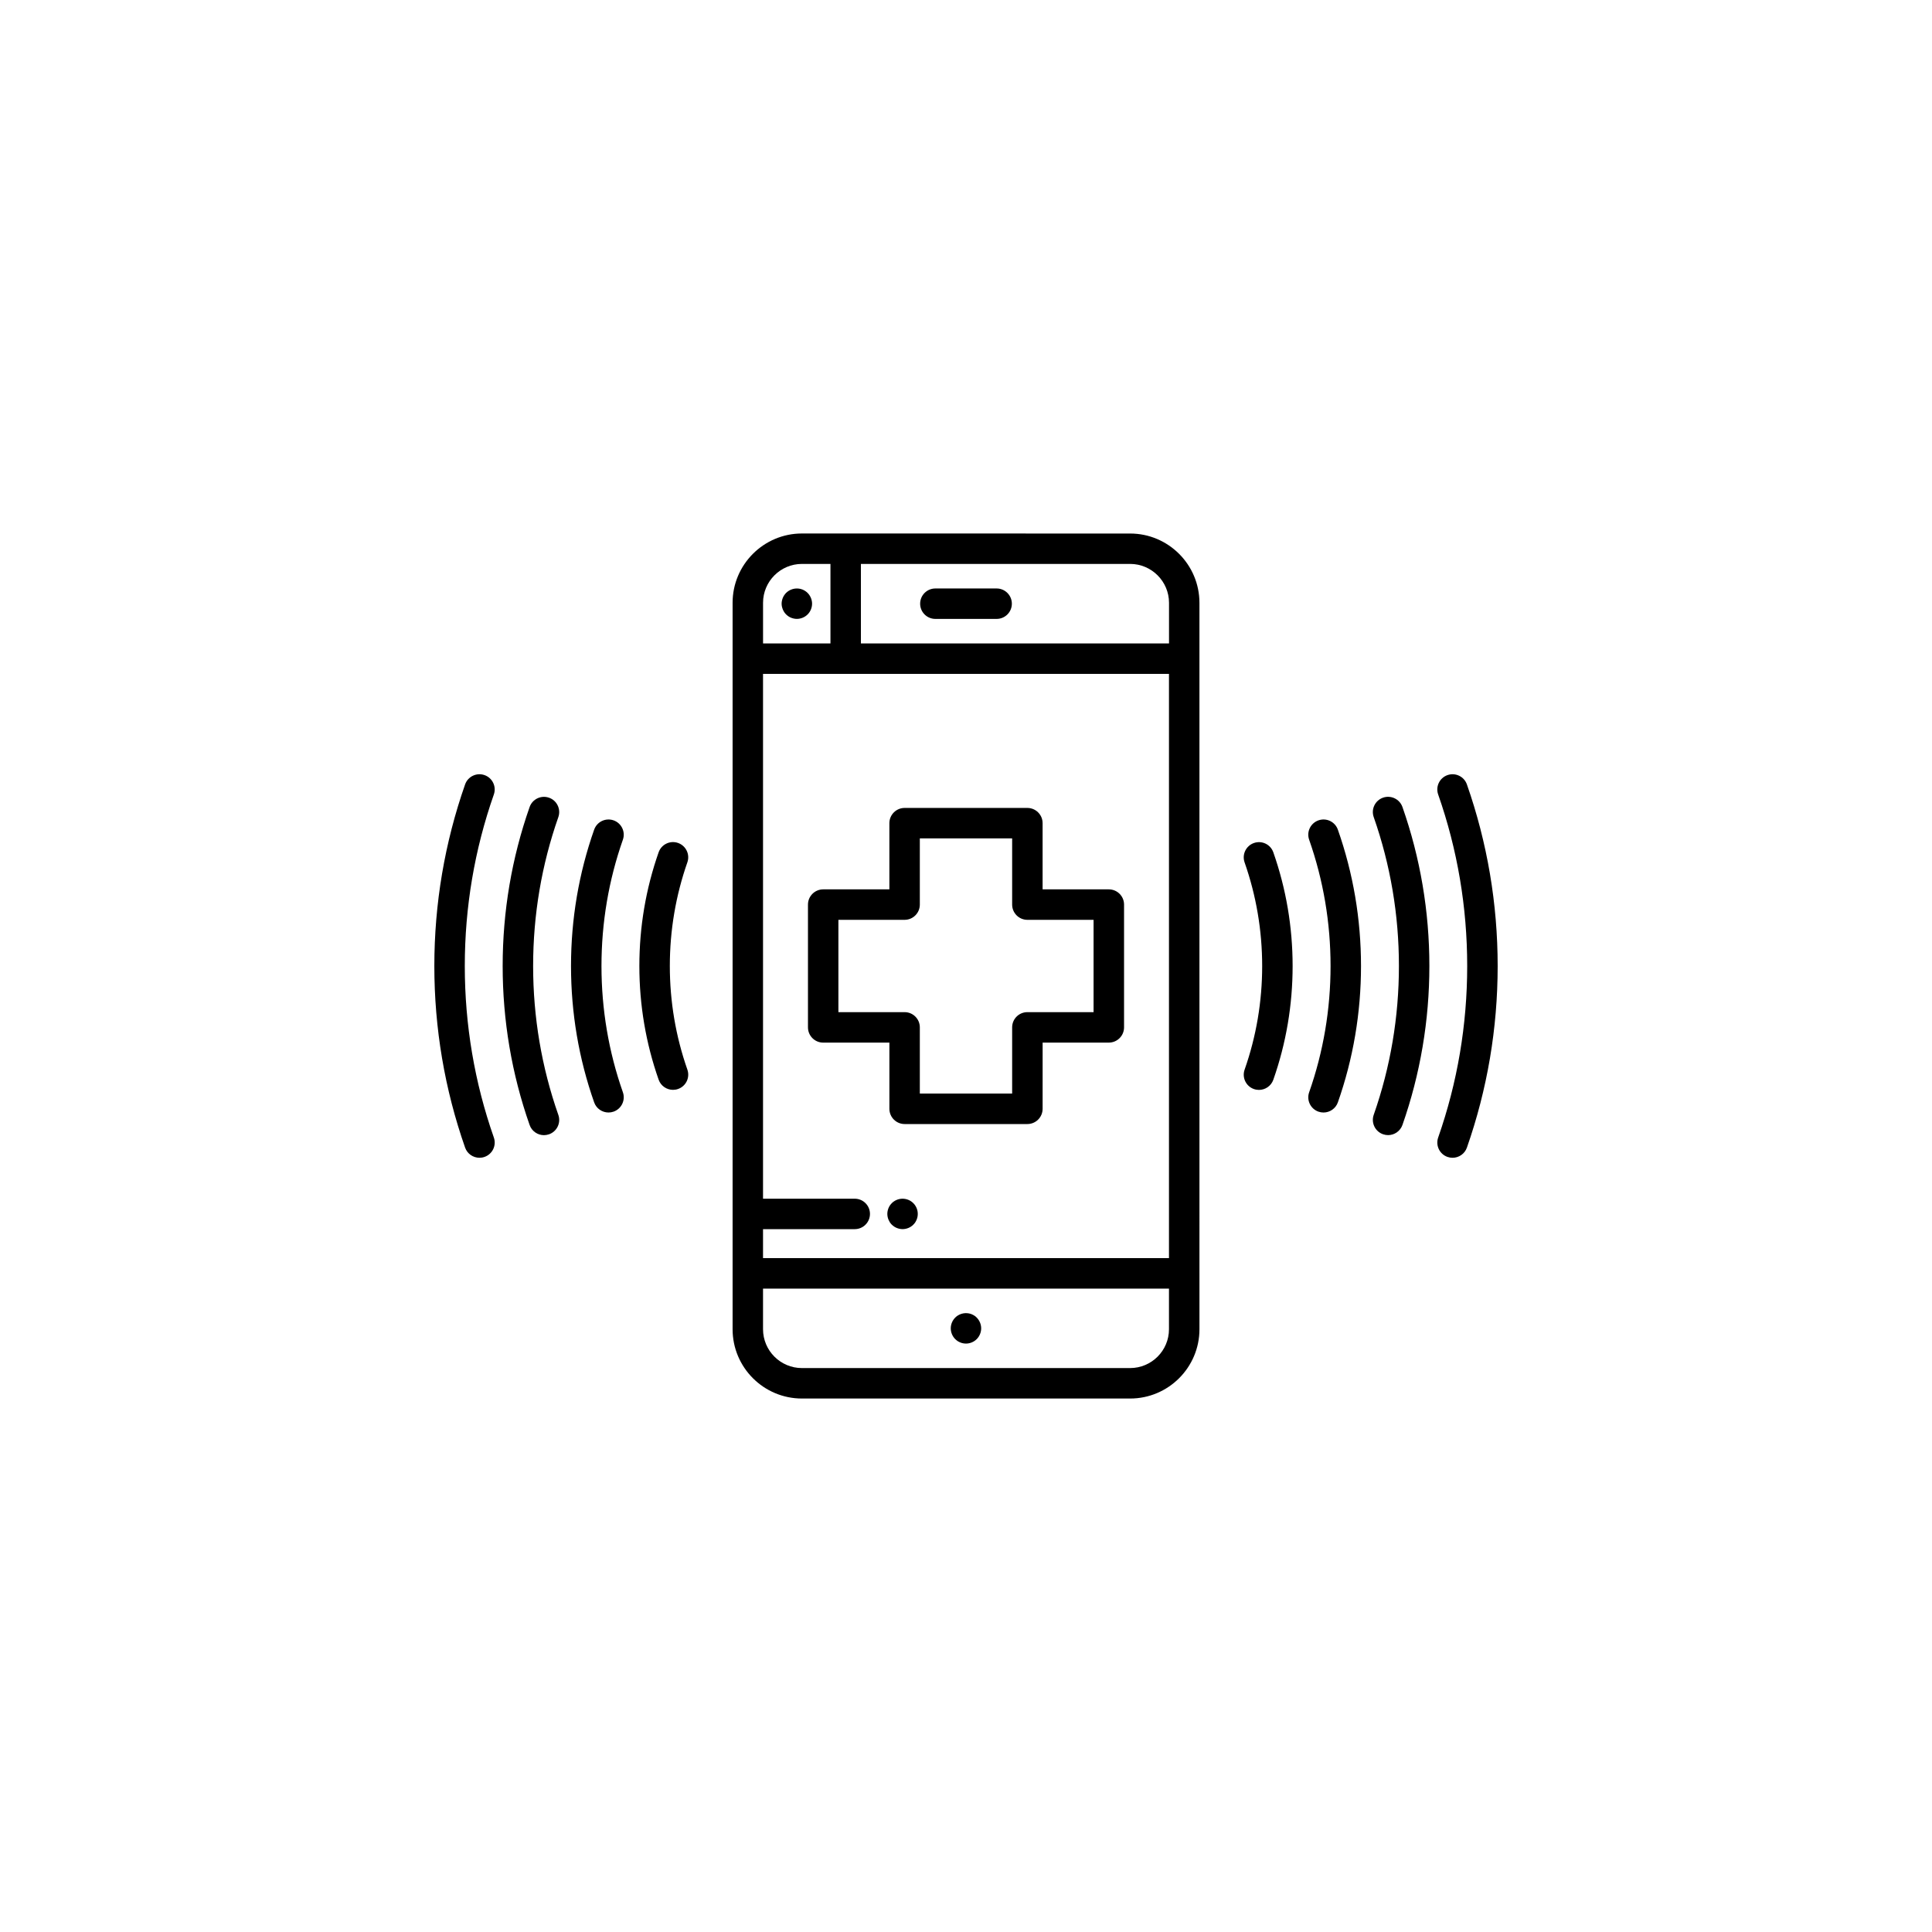 <?xml version="1.0" encoding="UTF-8"?>
<!-- The Best Svg Icon site in the world: iconSvg.co, Visit us! https://iconsvg.co -->
<svg fill="#000000" width="800px" height="800px" version="1.1" viewBox="144 144 512 512" xmlns="http://www.w3.org/2000/svg">
 <g>
  <path d="m356.52 285.38c-10.133 0-18.375 8.246-18.375 18.367v192.51c0 10.137 8.246 18.367 18.375 18.367h86.973c10.133 0 18.375-8.238 18.375-18.367v-14.797l-0.004-162.91v-14.793c0-10.125-8.246-18.367-18.375-18.367zm0 8.066h7.559v21.074h-17.863v-10.766c-0.004-5.676 4.621-10.309 10.305-10.309zm97.281 183.97h-107.59v-7.68h24.305c2.223 0 4.035-1.805 4.035-4.039 0-2.223-1.809-4.027-4.035-4.027h-24.305v-139.09h107.58v154.84zm-10.309 29.137h-86.973c-5.684 0-10.309-4.621-10.309-10.305v-10.75h107.58v10.758c0.008 5.676-4.617 10.297-10.301 10.297zm10.309-202.8v10.766h-81.652v-21.074h71.344c5.684 0 10.309 4.633 10.309 10.309z"/>
  <path d="m493.4 438.6c0.441 0.152 0.898 0.227 1.34 0.227 1.668 0 3.223-1.039 3.809-2.691 4.066-11.574 6.133-23.734 6.133-36.133 0-12.41-2.066-24.562-6.133-36.133-0.742-2.106-3.043-3.211-5.144-2.469-2.102 0.742-3.211 3.043-2.465 5.141 3.762 10.715 5.672 21.973 5.672 33.469 0 11.48-1.91 22.742-5.672 33.453-0.746 2.094 0.363 4.394 2.461 5.137z"/>
  <path d="m510.52 355.39c-2.106 0.734-3.215 3.043-2.473 5.144 4.434 12.641 6.68 25.91 6.68 39.457 0 13.539-2.246 26.812-6.68 39.457-0.734 2.098 0.367 4.398 2.473 5.141 0.438 0.152 0.891 0.23 1.336 0.23 1.664 0 3.223-1.039 3.809-2.699 4.731-13.508 7.133-27.676 7.133-42.125 0-14.461-2.402-28.637-7.133-42.129-0.742-2.106-3.047-3.207-5.144-2.477z"/>
  <path d="m476.3 432.61c0.441 0.156 0.898 0.227 1.34 0.227 1.664 0 3.223-1.039 3.805-2.695 3.391-9.652 5.113-19.801 5.113-30.129 0-10.348-1.723-20.477-5.113-30.137-0.734-2.106-3.039-3.211-5.144-2.469-2.102 0.734-3.211 3.043-2.469 5.144 3.082 8.801 4.656 18.031 4.656 27.469 0 9.422-1.57 18.668-4.656 27.453-0.734 2.098 0.367 4.402 2.469 5.137z"/>
  <path d="m527.6 349.41c-2.102 0.734-3.211 3.043-2.469 5.144 5.109 14.57 7.691 29.855 7.691 45.453 0 15.586-2.59 30.883-7.691 45.449-0.734 2.102 0.367 4.402 2.469 5.141 0.441 0.156 0.891 0.227 1.336 0.227 1.668 0 3.231-1.039 3.809-2.695 5.406-15.434 8.152-31.613 8.152-48.117 0-16.504-2.746-32.695-8.152-48.129-0.738-2.102-3.035-3.207-5.144-2.473z"/>
  <path d="m306.6 361.4c-2.102-0.734-4.402 0.367-5.144 2.469-4.07 11.574-6.133 23.723-6.133 36.133 0 12.398 2.062 24.562 6.133 36.133 0.578 1.652 2.141 2.691 3.805 2.691 0.441 0 0.898-0.074 1.34-0.227 2.102-0.742 3.211-3.043 2.469-5.144-3.762-10.711-5.672-21.965-5.672-33.453 0-11.492 1.91-22.754 5.672-33.469 0.738-2.094-0.367-4.398-2.469-5.133z"/>
  <path d="m288.16 444.83c0.441 0 0.891-0.082 1.336-0.23 2.102-0.734 3.211-3.043 2.469-5.141-4.434-12.645-6.68-25.926-6.68-39.457 0-13.547 2.246-26.816 6.68-39.457 0.734-2.106-0.367-4.414-2.469-5.144-2.106-0.734-4.402 0.363-5.144 2.473-4.734 13.496-7.141 27.668-7.141 42.129 0 14.449 2.402 28.621 7.141 42.125 0.582 1.664 2.141 2.703 3.809 2.703z"/>
  <path d="m323.69 367.39c-2.102-0.734-4.402 0.363-5.144 2.469-3.391 9.664-5.109 19.793-5.109 30.137 0 10.332 1.719 20.477 5.109 30.129 0.578 1.656 2.141 2.695 3.809 2.695 0.441 0 0.891-0.07 1.336-0.227 2.106-0.734 3.211-3.039 2.469-5.144-3.082-8.785-4.648-18.031-4.648-27.453 0-9.438 1.566-18.668 4.648-27.469 0.734-2.094-0.367-4.394-2.469-5.137z"/>
  <path d="m272.4 349.41c-2.106-0.734-4.41 0.371-5.144 2.469-5.406 15.434-8.152 31.617-8.152 48.129 0 16.5 2.746 32.688 8.152 48.117 0.578 1.656 2.141 2.695 3.809 2.695 0.441 0 0.898-0.07 1.34-0.227 2.102-0.734 3.211-3.039 2.469-5.141-5.109-14.57-7.699-29.867-7.699-45.449 0-15.602 2.594-30.887 7.699-45.453 0.738-2.098-0.371-4.406-2.473-5.141z"/>
  <path d="m386.91 464.15c-0.105-0.238-0.227-0.473-0.371-0.691-0.141-0.223-0.312-0.422-0.504-0.609-0.18-0.188-0.395-0.363-0.609-0.504-0.223-0.145-0.457-0.277-0.699-0.371-0.242-0.105-0.5-0.172-0.754-0.227-0.52-0.105-1.055-0.105-1.57 0-0.262 0.055-0.516 0.121-0.754 0.227-0.246 0.102-0.48 0.227-0.695 0.371-0.227 0.137-0.43 0.316-0.621 0.504-0.18 0.188-0.348 0.387-0.504 0.609-0.141 0.215-0.266 0.453-0.367 0.691-0.105 0.258-0.176 0.516-0.23 0.754-0.051 0.262-0.082 0.527-0.082 0.785 0 0.266 0.031 0.527 0.082 0.797 0.055 0.258 0.125 0.504 0.23 0.75 0.105 0.242 0.227 0.48 0.367 0.707 0.152 0.215 0.316 0.422 0.504 0.609 0.191 0.176 0.395 0.348 0.621 0.5 0.215 0.141 0.449 0.273 0.695 0.367 0.246 0.105 0.5 0.176 0.754 0.23 0.258 0.047 0.523 0.082 0.781 0.082 1.066 0 2.106-0.43 2.852-1.176 0.191-0.188 0.359-0.395 0.504-0.609 0.145-0.227 0.273-0.465 0.371-0.707 0.102-0.242 0.176-0.5 0.23-0.75 0.051-0.266 0.074-0.527 0.074-0.797 0-0.266-0.023-0.523-0.074-0.785-0.055-0.242-0.129-0.5-0.23-0.758z"/>
  <path d="m358.12 383.73v32.535c0 2.227 1.805 4.039 4.035 4.039h17.543v17.539c0 2.227 1.805 4.039 4.035 4.039h32.535c2.227 0 4.035-1.809 4.035-4.039l0.004-17.543h17.543c2.227 0 4.035-1.809 4.035-4.039v-32.535c0-2.223-1.805-4.035-4.035-4.035h-17.551v-17.543c0-2.223-1.805-4.035-4.035-4.035h-32.535c-2.227 0-4.035 1.809-4.035 4.035v17.543h-17.543c-2.227 0.004-4.031 1.812-4.031 4.039zm8.066 4.035h17.543c2.227 0 4.035-1.809 4.035-4.039v-17.539h24.465v17.539c0 2.227 1.805 4.039 4.035 4.039h17.543v24.465h-17.543c-2.227 0-4.035 1.797-4.035 4.031v17.547h-24.465v-17.547c0-2.227-1.805-4.031-4.035-4.031h-17.543z"/>
  <path d="m408.11 299.95h-16.227c-2.231 0-4.035 1.805-4.035 4.031 0 2.231 1.797 4.035 4.035 4.035h16.234c2.227 0 4.035-1.797 4.035-4.035-0.004-2.227-1.809-4.031-4.043-4.031z"/>
  <path d="m351.46 305.52c0.102 0.242 0.223 0.473 0.367 0.695 0.141 0.227 0.316 0.43 0.5 0.613 0.188 0.188 0.395 0.352 0.613 0.504 0.215 0.137 0.453 0.277 0.695 0.371 0.25 0.098 0.504 0.176 0.754 0.227 0.262 0.055 0.523 0.082 0.785 0.082 1.062 0 2.106-0.434 2.852-1.18 0.188-0.188 0.352-0.387 0.504-0.613 0.141-0.223 0.273-0.453 0.367-0.695 0.105-0.246 0.176-0.492 0.23-0.754 0.055-0.258 0.082-0.523 0.082-0.785s-0.023-0.523-0.082-0.785c-0.055-0.258-0.125-0.516-0.23-0.754-0.102-0.246-0.227-0.473-0.367-0.691-0.145-0.227-0.316-0.438-0.504-0.621-0.18-0.188-0.387-0.348-0.609-0.5-0.223-0.152-0.457-0.273-0.699-0.379-0.242-0.102-0.504-0.168-0.75-0.227-1.316-0.266-2.707 0.168-3.648 1.102-0.18 0.18-0.352 0.395-0.5 0.621-0.145 0.215-0.273 0.441-0.367 0.691-0.105 0.246-0.18 0.504-0.23 0.754-0.055 0.266-0.086 0.523-0.086 0.785 0 0.266 0.031 0.527 0.086 0.785 0.059 0.258 0.141 0.508 0.238 0.754z"/>
  <path d="m402.24 492.67c-0.223-0.141-0.457-0.266-0.699-0.371-0.242-0.102-0.504-0.176-0.75-0.227-1.316-0.262-2.711 0.156-3.648 1.102-0.746 0.75-1.18 1.789-1.18 2.852s0.434 2.102 1.18 2.852c0.188 0.18 0.395 0.352 0.613 0.504 0.215 0.141 0.453 0.266 0.695 0.367 0.25 0.105 0.504 0.18 0.754 0.23 0.262 0.051 0.523 0.082 0.785 0.082 1.062 0 2.106-0.434 2.852-1.18 0.746-0.75 1.18-1.789 1.18-2.852s-0.434-2.102-1.18-2.852c-0.176-0.199-0.387-0.359-0.602-0.508z"/>
 </g>
</svg>